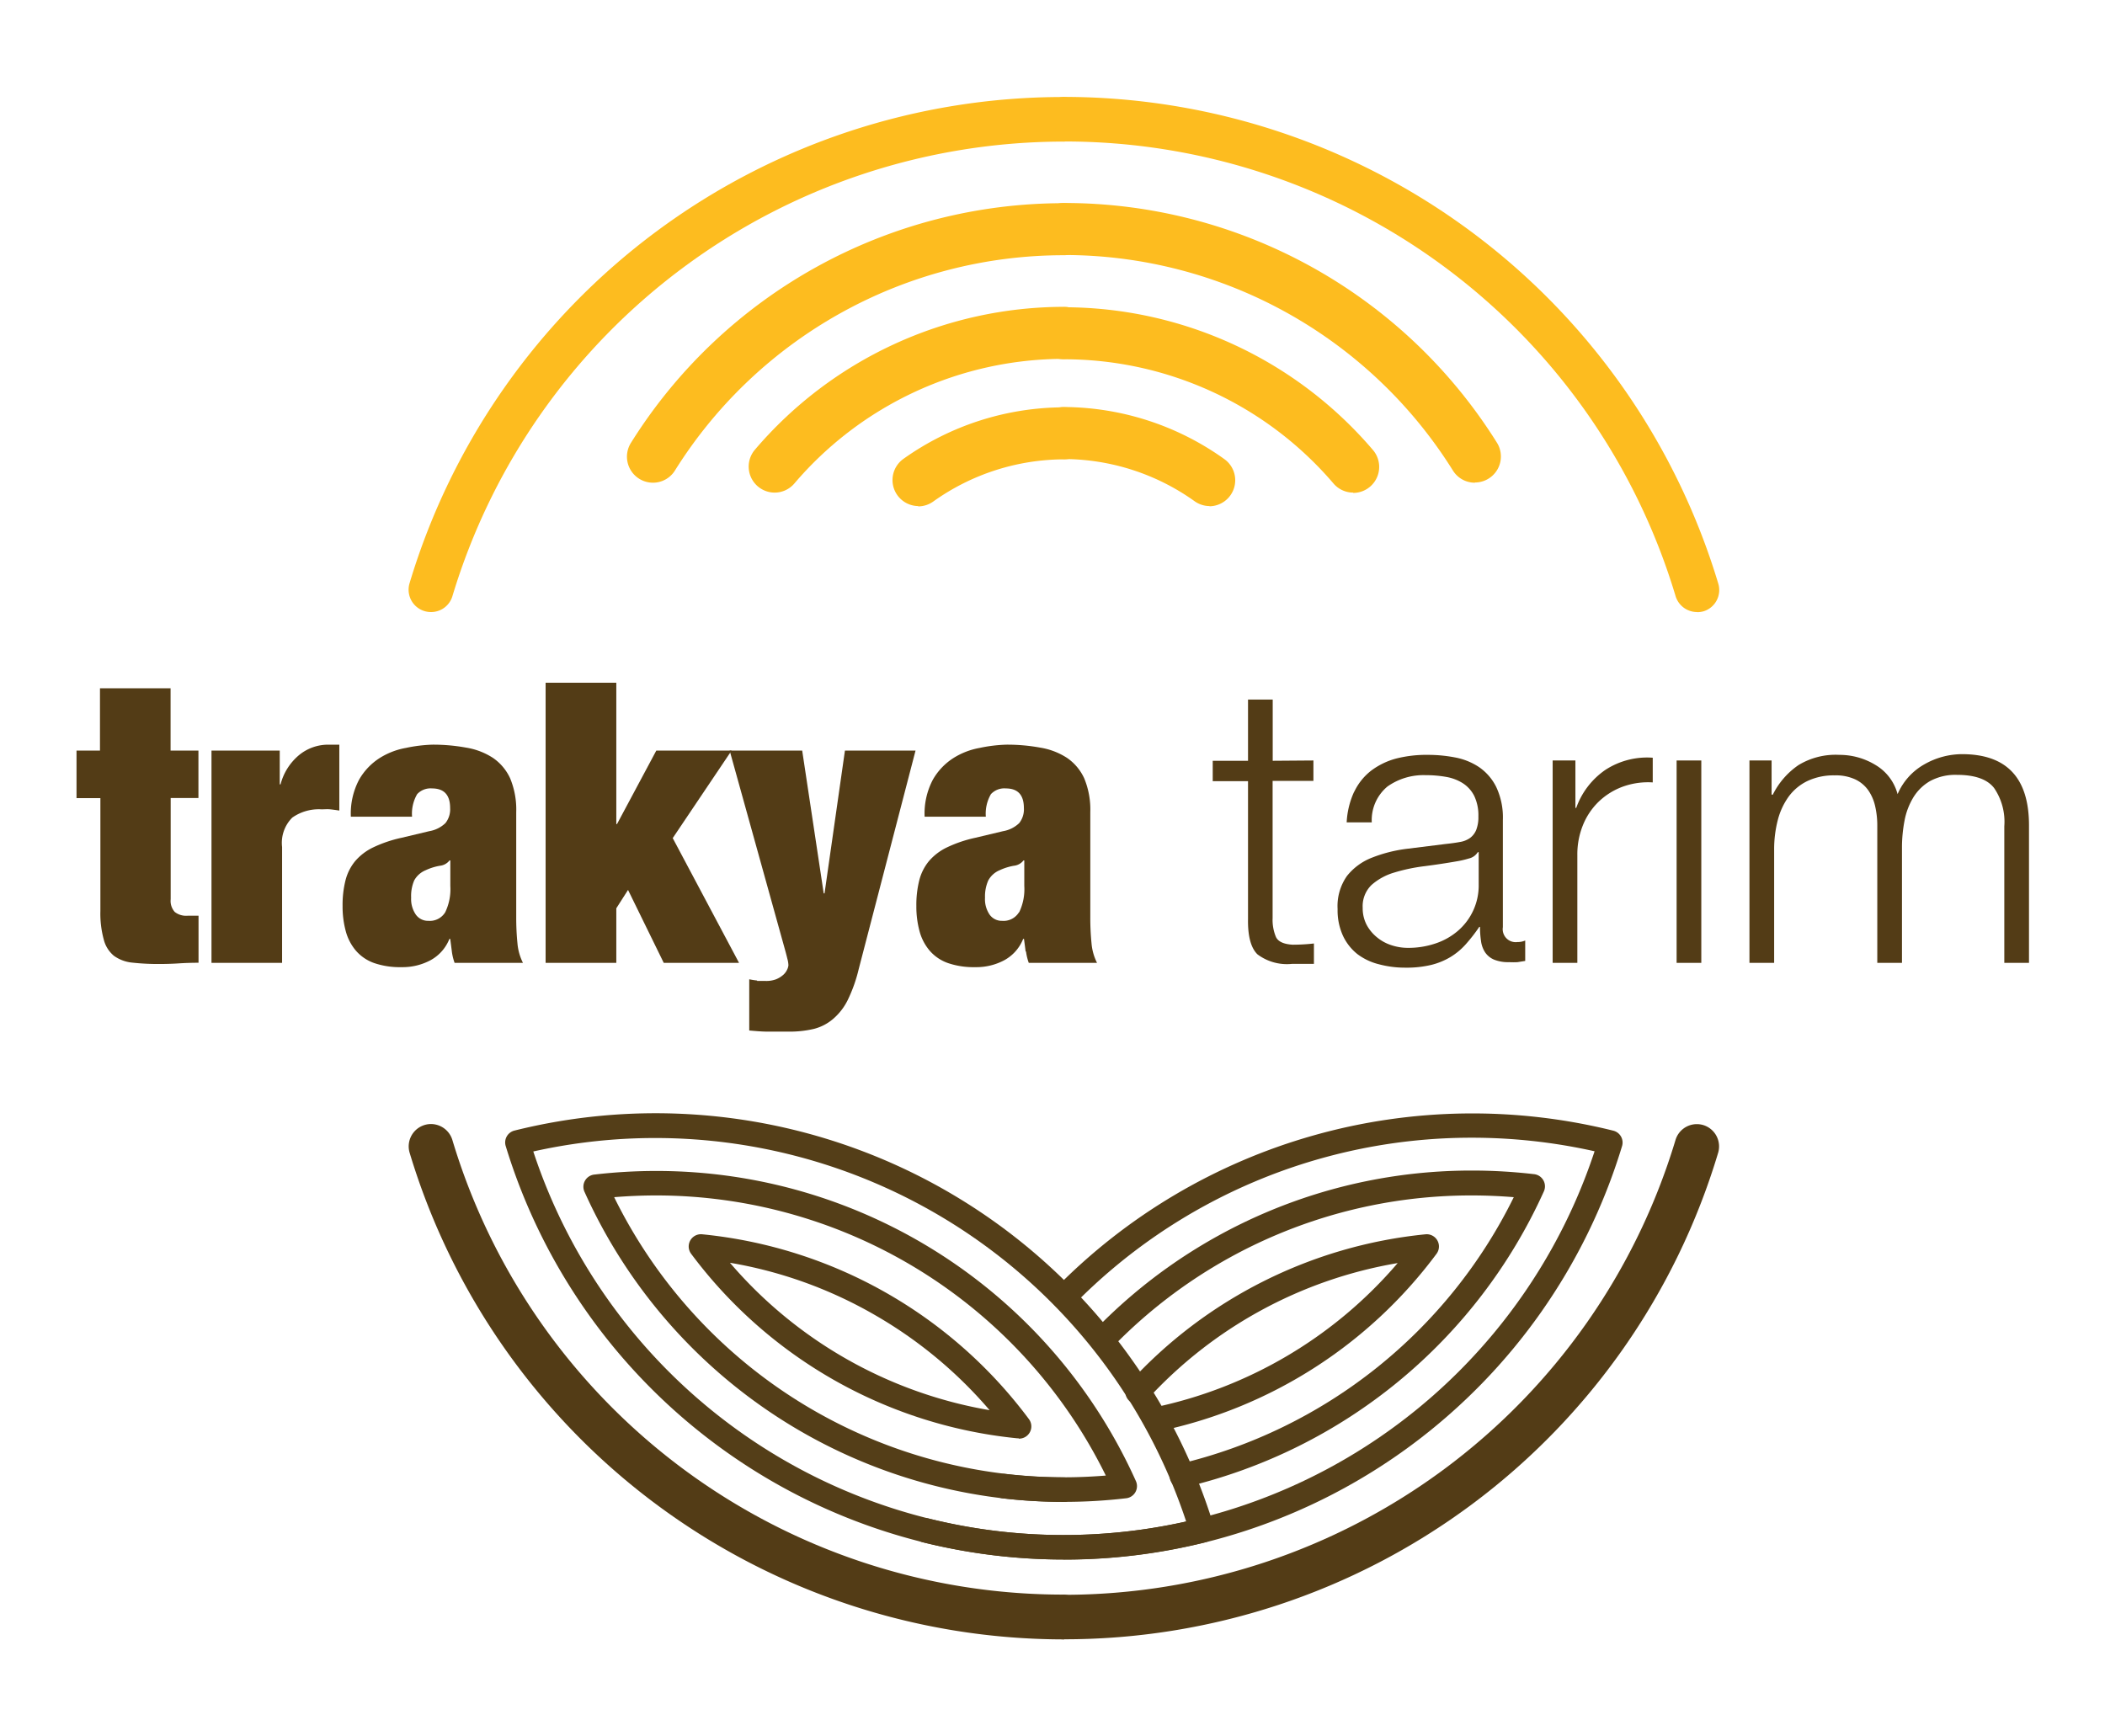 <svg id="Layer_1" data-name="Layer 1" xmlns="http://www.w3.org/2000/svg" viewBox="0 0 206.33 170.22"><defs><style>.cls-1{fill:#533c16;}.cls-2{fill:#543e18;}.cls-3{fill:#fdbc1f;}</style></defs><title>tt_logolar</title><path class="cls-1" d="M9.8,73.58V67.47h6.92v6.11h2.73v4.65H16.73v9.92a1.62,1.62,0,0,0,.4,1.25,1.81,1.81,0,0,0,1.25.37h1.08v4.61q-1,0-1.92.06t-1.85.06A22.8,22.8,0,0,1,13,94.37a3.68,3.68,0,0,1-1.83-.67,3,3,0,0,1-1-1.6,9.65,9.65,0,0,1-.33-2.79V78.24H7.5V73.58Z"/><path class="cls-1" d="M27.42,73.58v3.31h.08A5.54,5.54,0,0,1,29.34,74a4.49,4.49,0,0,1,2.81-1h1.11v6.46c-.31-.05-.6-.09-.89-.12s-.56,0-.85,0a4.51,4.51,0,0,0-2.87.81,3.49,3.49,0,0,0-1,2.88V94.39H20.73V73.58Z"/><path class="cls-1" d="M43.64,89.43a5.22,5.22,0,0,0,.5-2.58v-2.5h-.08a1.36,1.36,0,0,1-.94.52,5.44,5.44,0,0,0-1.4.44,2.25,2.25,0,0,0-1.12,1A3.86,3.86,0,0,0,40.3,88a2.69,2.69,0,0,0,.46,1.66,1.46,1.46,0,0,0,1.23.61,1.77,1.77,0,0,0,1.65-.84m.65,3.84c-.05-.39-.1-.79-.16-1.23h-.08a4.09,4.09,0,0,1-1.83,2.08,5.81,5.81,0,0,1-2.87.69,7.76,7.76,0,0,1-2.67-.4,4.21,4.21,0,0,1-1.79-1.21,4.9,4.9,0,0,1-1-1.92,9.2,9.2,0,0,1-.31-2.46,9.86,9.86,0,0,1,.29-2.54,4.81,4.81,0,0,1,.94-1.86,5.37,5.37,0,0,1,1.77-1.35,12.66,12.66,0,0,1,2.77-.94l2.73-.65a3,3,0,0,0,1.58-.79,2.16,2.16,0,0,0,.46-1.48q0-1.92-1.77-1.92a1.79,1.79,0,0,0-1.46.56,3.81,3.81,0,0,0-.5,2.21h-6a7.1,7.1,0,0,1,.81-3.63,6.09,6.09,0,0,1,2-2.11,7.17,7.17,0,0,1,2.58-1A14.49,14.49,0,0,1,42.37,73a17.89,17.89,0,0,1,3.32.29,6.8,6.8,0,0,1,2.62,1,4.91,4.91,0,0,1,1.69,2,8,8,0,0,1,.6,3.33V89.89a25.18,25.18,0,0,0,.12,2.58,5.23,5.23,0,0,0,.54,1.92H44.56a5.26,5.26,0,0,1-.27-1.11"/><polygon class="cls-1" points="60.41 66.93 60.41 80.78 60.48 80.78 64.33 73.58 71.71 73.58 65.94 82.16 72.44 94.39 65.06 94.39 61.56 87.24 60.41 89.04 60.41 94.39 53.48 94.39 53.48 66.93 60.41 66.93"/><path class="cls-1" d="M74.21,96.16c.26,0,.51,0,.77,0A2.72,2.72,0,0,0,76.07,96a2.49,2.49,0,0,0,.71-.44,1.56,1.56,0,0,0,.38-.52,1.16,1.16,0,0,0,.12-.42,2.62,2.62,0,0,0-.1-.62c-.06-.25-.13-.52-.21-.81L71.52,73.58h7.11l2.11,14h.08l2-14h6.92L84.17,95a14.62,14.62,0,0,1-1.06,3,5.82,5.82,0,0,1-1.42,1.86,4.66,4.66,0,0,1-1.9,1,10.21,10.21,0,0,1-2.46.27q-1.12,0-2.06,0c-.63,0-1.24-.06-1.83-.11V96a7.28,7.28,0,0,0,.77.12"/><path class="cls-1" d="M99.9,89.43a5.23,5.23,0,0,0,.5-2.58v-2.5h-.08a1.36,1.36,0,0,1-.94.52,5.46,5.46,0,0,0-1.4.44,2.25,2.25,0,0,0-1.11,1A3.86,3.86,0,0,0,96.55,88,2.69,2.69,0,0,0,97,89.66a1.46,1.46,0,0,0,1.23.61,1.77,1.77,0,0,0,1.65-.84m.65,3.84c-.05-.39-.1-.79-.16-1.23h-.08a4.1,4.1,0,0,1-1.83,2.08,5.81,5.81,0,0,1-2.87.69,7.76,7.76,0,0,1-2.67-.4,4.21,4.21,0,0,1-1.79-1.21,4.88,4.88,0,0,1-1-1.92,9.2,9.2,0,0,1-.31-2.46,9.86,9.86,0,0,1,.29-2.54,4.81,4.81,0,0,1,.94-1.86,5.37,5.37,0,0,1,1.77-1.35,12.66,12.66,0,0,1,2.77-.94l2.73-.65a3,3,0,0,0,1.58-.79,2.16,2.16,0,0,0,.46-1.48q0-1.92-1.77-1.92a1.79,1.79,0,0,0-1.46.56,3.81,3.81,0,0,0-.5,2.21h-6a7.1,7.1,0,0,1,.81-3.63,6.09,6.09,0,0,1,2-2.11,7.17,7.17,0,0,1,2.58-1A14.48,14.48,0,0,1,98.63,73a17.89,17.89,0,0,1,3.33.29,6.81,6.81,0,0,1,2.62,1,4.91,4.91,0,0,1,1.69,2,8,8,0,0,1,.6,3.33V89.89a25.19,25.19,0,0,0,.12,2.58,5.23,5.23,0,0,0,.54,1.92h-6.69a5.26,5.26,0,0,1-.27-1.11"/><path class="cls-1" d="M128.74,74.55v2h-4V90a4.33,4.33,0,0,0,.33,1.86c.22.45.76.7,1.64.75a18.68,18.68,0,0,0,2.08-.12v2c-.36,0-.72,0-1.08,0s-.72,0-1.08,0a4.8,4.8,0,0,1-3.38-.94c-.64-.63-.95-1.79-.92-3.48V76.58h-3.46v-2h3.46v-6h2.42v6Z"/><path class="cls-1" d="M144.85,83.54a1.38,1.38,0,0,1-.88.62,8.82,8.82,0,0,1-1.15.27q-1.54.27-3.17.48a17.39,17.39,0,0,0-3,.63,5.85,5.85,0,0,0-2.21,1.21,2.9,2.9,0,0,0-.87,2.25,3.51,3.51,0,0,0,.37,1.63,4,4,0,0,0,1,1.23,4.26,4.26,0,0,0,1.42.79,5.16,5.16,0,0,0,1.66.27,8.3,8.3,0,0,0,2.65-.42,6.51,6.51,0,0,0,2.21-1.23,5.86,5.86,0,0,0,2.06-4.58V83.54Zm-12.11-5.92a5.7,5.7,0,0,1,1.67-2.08,7.1,7.1,0,0,1,2.48-1.19A12.08,12.08,0,0,1,140,74a13.93,13.93,0,0,1,2.61.25,6.33,6.33,0,0,1,2.35.94,5.12,5.12,0,0,1,1.69,1.94,7,7,0,0,1,.66,3.25V90.89a1.27,1.27,0,0,0,1.42,1.46,1.9,1.9,0,0,0,.77-.15v2l-.75.12a7.42,7.42,0,0,1-.83,0,3.64,3.64,0,0,1-1.48-.25,2,2,0,0,1-.87-.71,2.61,2.61,0,0,1-.4-1.1,9.11,9.11,0,0,1-.1-1.4H145a16.23,16.23,0,0,1-1.33,1.71,6.56,6.56,0,0,1-1.5,1.25,6.86,6.86,0,0,1-1.88.77,10.33,10.33,0,0,1-2.52.27,9.87,9.87,0,0,1-2.6-.33,5.81,5.81,0,0,1-2.12-1,5,5,0,0,1-1.42-1.81,6,6,0,0,1-.52-2.6,5.13,5.13,0,0,1,.92-3.25,5.81,5.81,0,0,1,2.44-1.79,14,14,0,0,1,3.42-.87l3.86-.48q.77-.08,1.35-.19a2.34,2.34,0,0,0,1-.4,1.86,1.86,0,0,0,.6-.79,3.42,3.42,0,0,0,.21-1.31,4.43,4.43,0,0,0-.4-2,3.18,3.18,0,0,0-1.11-1.25,4.46,4.46,0,0,0-1.65-.63,11.2,11.2,0,0,0-2-.17A6.11,6.11,0,0,0,136,77.1a4.28,4.28,0,0,0-1.54,3.52H132a8.1,8.1,0,0,1,.73-3"/><path class="cls-1" d="M154.42,74.55V79.2h.08a7.6,7.6,0,0,1,2.86-3.73A7.49,7.49,0,0,1,162,74.28V76.7a7.29,7.29,0,0,0-3,.44,6.77,6.77,0,0,0-2.33,1.48,6.66,6.66,0,0,0-1.52,2.29,7.6,7.6,0,0,0-.54,2.9V94.39h-2.42V74.55Z"/><rect class="cls-1" x="164.34" y="74.55" width="2.42" height="19.84"/><path class="cls-1" d="M173.65,74.55v3.35h.12A7.59,7.59,0,0,1,176.29,75a7,7,0,0,1,4-1,6.76,6.76,0,0,1,3.56,1A4.72,4.72,0,0,1,186,77.85a6.1,6.1,0,0,1,2.62-2.92,7.49,7.49,0,0,1,3.69-1q6.58,0,6.57,7V94.39h-2.42V81a5.86,5.86,0,0,0-1-3.75q-1-1.29-3.65-1.29a5.2,5.2,0,0,0-2.61.6,4.62,4.62,0,0,0-1.65,1.6,6.8,6.8,0,0,0-.87,2.29,13.93,13.93,0,0,0-.25,2.67V94.39h-2.42V80.93a8.41,8.41,0,0,0-.21-1.9,4.42,4.42,0,0,0-.69-1.58,3.29,3.29,0,0,0-1.29-1.06,4.54,4.54,0,0,0-2-.38,6,6,0,0,0-2.67.56,4.93,4.93,0,0,0-1.84,1.54,6.86,6.86,0,0,0-1.06,2.31,11.48,11.48,0,0,0-.35,2.9V94.39h-2.42V74.55Z"/><path class="cls-2" d="M52.27,112.87a54.69,54.69,0,0,0,52,37.61,55.07,55.07,0,0,0,12-1.32,54.82,54.82,0,0,0-64-36.28m52,40a57.2,57.2,0,0,1-54.7-40.53,1.2,1.2,0,0,1,.86-1.52,57.18,57.18,0,0,1,60.62,22.61A56.84,56.84,0,0,1,119,149.67a1.2,1.2,0,0,1-.86,1.52,57.35,57.35,0,0,1-13.85,1.69"/><path class="cls-2" d="M60.2,117.36a49.11,49.11,0,0,0,44.09,27.46c1.36,0,2.74-.06,4.1-.17a49.11,49.11,0,0,0-44.09-27.46c-1.36,0-2.74.06-4.1.17m44.09,29.87a51.51,51.51,0,0,1-47-30.4,1.2,1.2,0,0,1,1-1.69,52.35,52.35,0,0,1,6.05-.35,51.51,51.51,0,0,1,47,30.4,1.2,1.2,0,0,1-1,1.69,52.35,52.35,0,0,1-6.05.35"/><path class="cls-2" d="M71.54,123.78A43.08,43.08,0,0,0,97,138.24a43,43,0,0,0-11.3-9.36,42.57,42.57,0,0,0-14.21-5.1M99.85,141h-.12a45.48,45.48,0,0,1-32-18.11A1.2,1.2,0,0,1,68.85,121a45.49,45.49,0,0,1,32,18.11,1.2,1.2,0,0,1-1,1.92"/><path class="cls-2" d="M104.29,152.88a57.35,57.35,0,0,1-13.85-1.69,1.2,1.2,0,0,1,.58-2.33,54.81,54.81,0,0,0,65.28-36,55,55,0,0,0-12-1.33A54.58,54.58,0,0,0,105.16,128a1.2,1.2,0,1,1-1.72-1.68,57.25,57.25,0,0,1,54.69-15.48,1.2,1.2,0,0,1,.86,1.52,57.1,57.1,0,0,1-54.7,40.53"/><path class="cls-2" d="M104.29,147.23a52.35,52.35,0,0,1-6.05-.35,1.2,1.2,0,1,1,.28-2.39,49.76,49.76,0,0,0,5.77.34,1.2,1.2,0,0,1,0,2.4"/><path class="cls-2" d="M115.85,145.89a1.2,1.2,0,0,1-.27-2.37,49.21,49.21,0,0,0,32.8-26.16c-1.36-.11-2.73-.17-4.1-.17a48.95,48.95,0,0,0-35.36,15,1.2,1.2,0,1,1-1.73-1.67,51.35,51.35,0,0,1,37.09-15.77,52.35,52.35,0,0,1,6.05.35,1.2,1.2,0,0,1,1,1.69,51.62,51.62,0,0,1-35.16,29,1.22,1.22,0,0,1-.28,0"/><path class="cls-2" d="M113.25,140.34A1.2,1.2,0,0,1,113,138a43,43,0,0,0,24-14.18,43,43,0,0,0-24.59,13.42,1.2,1.2,0,1,1-1.77-1.62A45.42,45.42,0,0,1,139.72,121a1.2,1.2,0,0,1,1.08,1.92,45.47,45.47,0,0,1-27.31,17.41l-.24,0"/><path class="cls-3" d="M90,49.61A2.55,2.55,0,0,1,88.53,45a27.22,27.22,0,0,1,15.76-5.07,2.55,2.55,0,0,1,0,5.1,22.16,22.16,0,0,0-12.82,4.14,2.54,2.54,0,0,1-1.47.47"/><path class="cls-3" d="M90,48.63a1.57,1.57,0,0,1-.9-2.84,26.24,26.24,0,0,1,15.19-4.89,1.57,1.57,0,1,1,0,3.13A23.13,23.13,0,0,0,90.9,48.34a1.55,1.55,0,0,1-.9.29"/><path class="cls-3" d="M75.92,48.29A2.55,2.55,0,0,1,74,44.08a39.83,39.83,0,0,1,30.3-14,2.55,2.55,0,0,1,0,5.1A34.74,34.74,0,0,0,77.86,47.4a2.54,2.54,0,0,1-1.94.89"/><path class="cls-3" d="M75.92,47.3a1.56,1.56,0,0,1-1.19-2.58A38.85,38.85,0,0,1,104.28,31.1a1.57,1.57,0,1,1,0,3.13A35.72,35.72,0,0,0,77.11,46.76a1.56,1.56,0,0,1-1.19.55"/><path class="cls-3" d="M64,47.32a2.55,2.55,0,0,1-1.35-.39,2.55,2.55,0,0,1-.81-3.51,50,50,0,0,1,42.44-23.5,2.55,2.55,0,0,1,0,5.1A44.93,44.93,0,0,0,66.16,46.12,2.54,2.54,0,0,1,64,47.32"/><path class="cls-3" d="M64,46.34a1.57,1.57,0,0,1-1.32-2.4,49.05,49.05,0,0,1,41.61-23,1.57,1.57,0,1,1,0,3.13,45.92,45.92,0,0,0-39,21.57,1.56,1.56,0,0,1-1.33.73"/><path class="cls-3" d="M118.57,49.61a2.54,2.54,0,0,1-1.47-.47A22.14,22.14,0,0,0,104.29,45a2.55,2.55,0,1,1,0-5.1A27.22,27.22,0,0,1,120,45a2.55,2.55,0,0,1-1.47,4.63"/><path class="cls-3" d="M118.57,48.63a1.56,1.56,0,0,1-.9-.29A23.12,23.12,0,0,0,104.29,44a1.57,1.57,0,1,1,0-3.13,26.24,26.24,0,0,1,15.19,4.89,1.57,1.57,0,0,1-.9,2.84"/><path class="cls-3" d="M132.65,48.29a2.54,2.54,0,0,1-1.94-.89,34.74,34.74,0,0,0-26.43-12.18,2.55,2.55,0,1,1,0-5.1,39.83,39.83,0,0,1,30.3,14,2.55,2.55,0,0,1-1.94,4.2"/><path class="cls-3" d="M132.65,47.3a1.56,1.56,0,0,1-1.19-.55,35.72,35.72,0,0,0-27.18-12.52,1.57,1.57,0,1,1,0-3.13,38.85,38.85,0,0,1,29.55,13.62,1.57,1.57,0,0,1-1.19,2.58"/><path class="cls-3" d="M144.57,47.32a2.53,2.53,0,0,1-2.16-1.2A44.93,44.93,0,0,0,104.29,25a2.55,2.55,0,1,1,0-5.1,50,50,0,0,1,42.44,23.5,2.55,2.55,0,0,1-2.16,3.9"/><path class="cls-3" d="M144.57,46.34a1.57,1.57,0,0,1-1.33-.73,45.92,45.92,0,0,0-39-21.57,1.57,1.57,0,1,1,0-3.13,49.05,49.05,0,0,1,41.61,23,1.57,1.57,0,0,1-1.32,2.4"/><path class="cls-3" d="M42.24,60a2.19,2.19,0,0,1-2.1-2.81A66.88,66.88,0,0,1,104.29,9.51a2.19,2.19,0,0,1,0,4.37A62.62,62.62,0,0,0,44.34,58.46,2.18,2.18,0,0,1,42.24,60"/><path class="cls-3" d="M42.24,59A1.22,1.22,0,0,1,41.9,59a1.2,1.2,0,0,1-.81-1.5,65.9,65.9,0,0,1,63.19-47,1.2,1.2,0,0,1,0,2.4A63.61,63.61,0,0,0,43.39,58.18a1.2,1.2,0,0,1-1.15.86"/><path class="cls-3" d="M166.33,60a2.2,2.2,0,0,1-2.09-1.56,62.51,62.51,0,0,0-59.95-44.57,2.19,2.19,0,0,1,0-4.37A67,67,0,0,1,168.42,57.2,2.18,2.18,0,0,1,167,59.92a2.21,2.21,0,0,1-.63.09"/><path class="cls-3" d="M166.33,59a1.2,1.2,0,0,1-1.15-.86A63.49,63.49,0,0,0,104.29,12.9a1.2,1.2,0,0,1,0-2.4,66,66,0,0,1,63.19,47,1.2,1.2,0,0,1-.81,1.5,1.22,1.22,0,0,1-.35.05"/><path class="cls-1" d="M104.28,160.71A67,67,0,0,1,40.15,113a2.19,2.19,0,0,1,2.1-2.81,2.2,2.2,0,0,1,2.09,1.56,62.52,62.52,0,0,0,59.95,44.57,2.19,2.19,0,0,1,0,4.37"/><path class="cls-1" d="M104.29,159.73a66,66,0,0,1-63.2-47,1.2,1.2,0,1,1,2.3-.69,63.49,63.49,0,0,0,60.89,45.28,1.2,1.2,0,0,1,0,2.4"/><path class="cls-1" d="M104.28,160.71a2.19,2.19,0,0,1,0-4.37,62.63,62.63,0,0,0,59.95-44.58,2.18,2.18,0,0,1,2.09-1.56,2.21,2.21,0,0,1,.63.09,2.19,2.19,0,0,1,1.46,2.72,66.88,66.88,0,0,1-64.14,47.69"/><path class="cls-1" d="M104.29,159.73a1.2,1.2,0,1,1,0-2.4A63.61,63.61,0,0,0,165.18,112a1.2,1.2,0,1,1,2.3.69,65.9,65.9,0,0,1-63.2,47"/></svg>